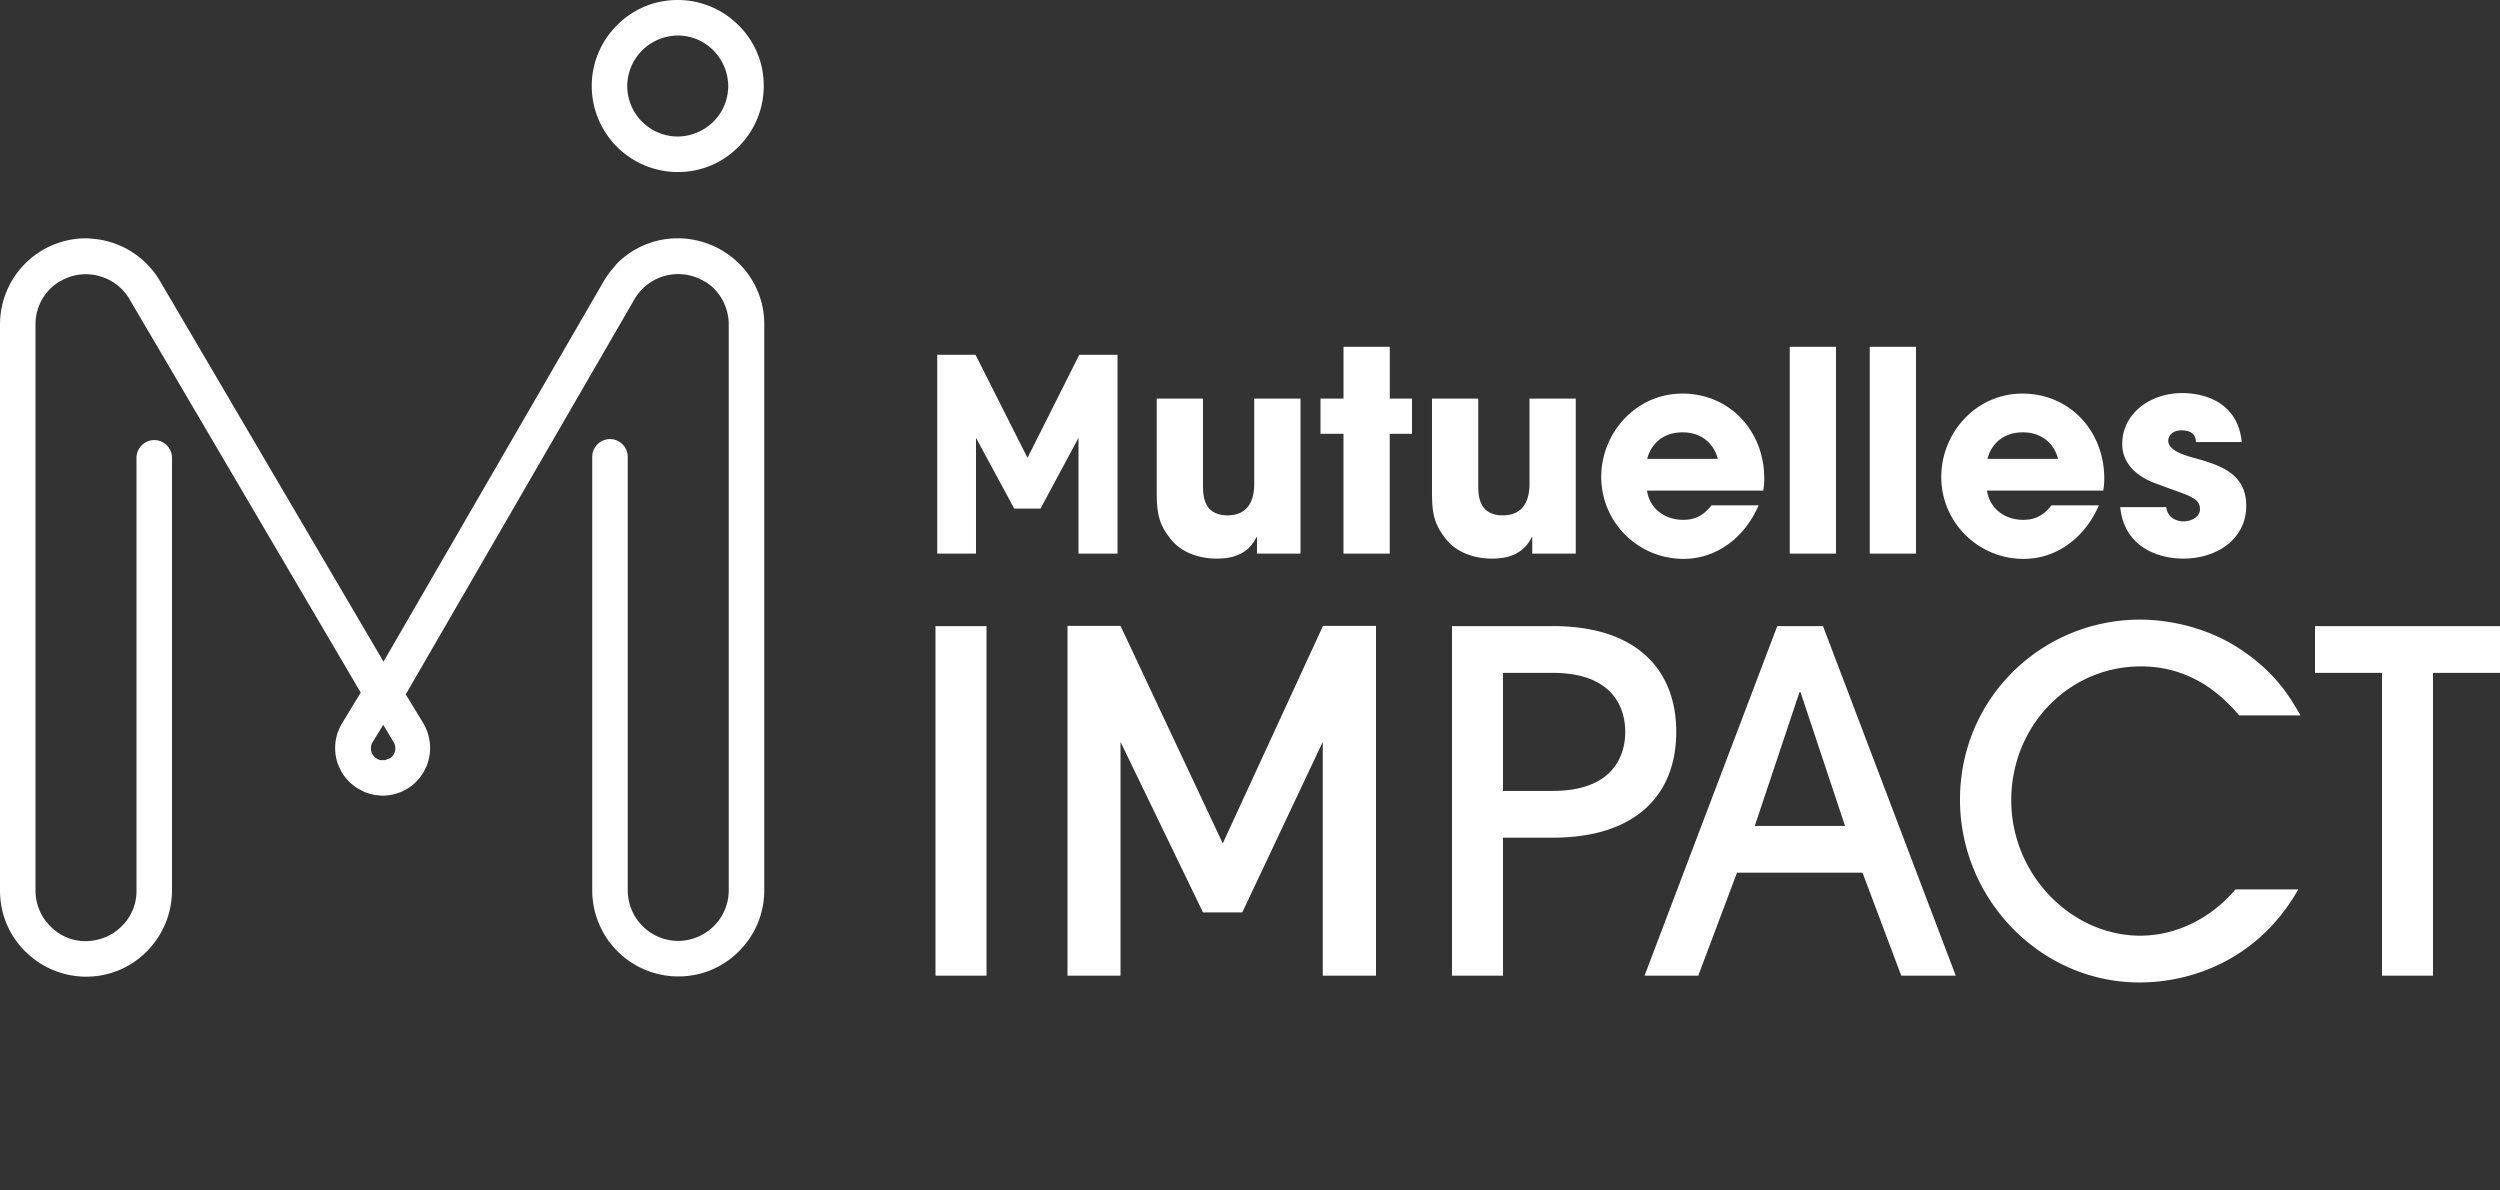 <svg width="147" height="70" viewBox="0 0 147 70" fill="none" xmlns="http://www.w3.org/2000/svg">
    <rect x="0" y="0" width="147" height="70" fill="#333333" stroke="none"/>
    <path d="M39.852 10.116h.014c1.353 0 2.617-.53 3.572-1.5a5.028 5.028 0 0 0 1.47-3.573A4.97 4.97 0 0 0 43.41 1.47 5.053 5.053 0 0 0 39.852 0h-.015c-1.352 0-2.617.53-3.572 1.5a5.028 5.028 0 0 0-1.47 3.572 5.063 5.063 0 0 0 5.057 5.044zM37.75 2.97a3.027 3.027 0 0 1 2.087-.882h.015c.794 0 1.529.309 2.087.867.559.559.867 1.309.882 2.088 0 .794-.309 1.544-.867 2.103a3.027 3.027 0 0 1-2.088.882h-.014a2.977 2.977 0 0 1-2.97-2.956c0-.793.309-1.529.868-2.102zM39.852 14.012h-.015a5.016 5.016 0 0 0-3.587 1.514c-.03.03-.059.074-.088.118-.235.25-.441.529-.632.838L22.55 38.904 9.364 16.452a5.07 5.07 0 0 0-4.116-2.426c-.059-.014-.118-.014-.176-.014h-.015A5.063 5.063 0 0 0 0 19.055v33.302c0 1.352.514 2.617 1.47 3.572a5.09 5.09 0 0 0 3.572 1.5h.015a4.992 4.992 0 0 0 3.557-1.47 5.092 5.092 0 0 0 1.5-3.573V26.921c0-.574-.47-1.044-1.044-1.044-.573 0-1.044.47-1.044 1.044v25.465a2.88 2.88 0 0 1-.882 2.088c-.558.559-1.308.853-2.102.867a2.878 2.878 0 0 1-2.087-.882 2.958 2.958 0 0 1-.868-2.102V19.055c0-1.044.559-1.97 1.382-2.485.015-.015.03-.015.044-.015 1.397-.852 3.22-.397 4.072.985l13.627 23.187-1.102 1.808a2.82 2.82 0 0 0-.324 2.117c.059.236.147.456.265.662.015.044.03.088.059.118.235.397.573.705.94.94h.015c.103.06.206.118.309.162.015.015.03.015.044.03.088.03.176.059.25.088.044.015.073.03.117.03l.177.043c.059.015.117.03.19.03h.03c.103.014.22.03.324.03.117 0 .25-.015.367-.03h.015c.088-.015.191-.03.28-.059.029 0 .043-.015.058-.015h.015a2.761 2.761 0 0 0 1.646-1.25c.03-.043.044-.088.059-.117.117-.206.206-.426.264-.662a2.847 2.847 0 0 0-.323-2.132l-1.029-1.69 13.48-23.29a2.979 2.979 0 0 1 4.072-1c.015.015.044.015.073.03.177.118.339.235.486.382.558.559.867 1.309.881 2.088v33.302c0 .794-.308 1.544-.867 2.102a3.027 3.027 0 0 1-2.087.883h-.015a2.977 2.977 0 0 1-2.97-2.956V26.862c0-.573-.47-1.044-1.043-1.044s-1.044.47-1.044 1.044v25.524a5.06 5.06 0 0 0 5.057 5.028h.015c1.352 0 2.616-.529 3.572-1.5a5.028 5.028 0 0 0 1.47-3.572V19.055a4.97 4.97 0 0 0-1.5-3.573 5.122 5.122 0 0 0-3.586-1.47zM22.726 44.667c-.03.015-.073.015-.103.03h-.235c-.044 0-.073-.015-.103-.03h-.015c-.044-.015-.088-.03-.117-.059a.706.706 0 0 1-.323-.44.704.704 0 0 1 .088-.545l.617-1 .603 1a.704.704 0 0 1 .088.544.706.706 0 0 1-.323.441.41.41 0 0 0-.177.059zM65.694 32.552h-2.278v-6.807l-2.234 4.16h-1.544l-2.25-4.16v6.807H55.11V20.863h2.25l3.057 6.058 3.043-6.058h2.25v11.689h-.016zM76.484 32.552H73.91v-.97h-.03c-.558 1.161-1.675 1.264-2.366 1.264-.558 0-1.867-.132-2.675-1.146-.72-.897-.823-1.559-.823-2.809v-5.454h2.72v5.043c0 .617 0 1.823 1.454 1.823.794 0 1.559-.412 1.559-1.853v-5.014h2.72v9.116h.014zM81.717 23.436h1.309v2.073h-1.309v7.043h-2.72v-7.043h-1.352v-2.073h1.353v-3.043h2.72v3.043zM92.668 32.552h-2.572v-.97h-.03c-.558 1.161-1.675 1.264-2.366 1.264-.559 0-1.867-.132-2.676-1.146-.72-.897-.823-1.559-.823-2.809v-5.454h2.72v5.043c0 .617 0 1.823 1.455 1.823.794 0 1.558-.412 1.558-1.853v-5.014h2.72v9.116h.014zM103.414 29.7c-.441 1.015-1.087 1.809-1.852 2.338a4.404 4.404 0 0 1-2.587.823c-2.617 0-4.822-2.117-4.822-4.822 0-2.544 2-4.896 4.778-4.896 2.778 0 4.807 2.205 4.807 4.984 0 .367-.03.514-.059.72h-6.836c.162 1.088 1.073 1.72 2.132 1.72.838 0 1.279-.382 1.661-.852h2.778V29.7zm-2.41-2.72c-.118-.544-.662-1.558-2.073-1.558s-1.955 1.014-2.073 1.558h4.146zM105.237 20.393h2.72v12.159h-2.72v-12.16zM109.941 20.393h2.72v12.159h-2.72v-12.16zM123.421 29.7c-.441 1.015-1.088 1.809-1.852 2.338a4.416 4.416 0 0 1-2.602.823c-2.616 0-4.821-2.117-4.821-4.822 0-2.544 1.999-4.896 4.777-4.896s4.807 2.205 4.807 4.984c0 .367-.029.514-.059.72h-6.835c.161 1.088 1.073 1.72 2.131 1.72.838 0 1.279-.382 1.661-.852h2.793V29.7zm-2.411-2.72c-.117-.544-.661-1.558-2.072-1.558s-1.955 1.014-2.073 1.558h4.145zM129.124 25.995c-.015-.191-.044-.691-.853-.691-.573 0-.779.368-.779.603 0 .5.677.78 1.397.985 1.543.426 3.19.882 3.19 2.852 0 1.926-1.691 3.102-3.705 3.102-1.381 0-3.469-.617-3.704-3.028h2.705c.117.838.926.838 1.029.838.455 0 .955-.265.955-.706 0-.706-.676-.794-2.411-1.456-1.176-.382-2.16-1.146-2.16-2.381 0-1.809 1.646-3 3.528-3 1.205 0 3.263.47 3.498 2.882h-2.69zM55.007 57.37V36.815h2.999V57.37h-3zM80.895 57.37h-3.117V43.623L73.045 53.65h-2.308l-4.851-10.027V57.37H62.77V36.8h3.116l6.012 12.792 5.895-12.791h3.116V57.37h-.014zM88.376 57.37h-2.999V36.815h5.939c4.91 0 7.247 2.559 7.247 6.22 0 3.66-2.337 6.219-7.247 6.219h-2.94v8.116zm0-10.865h2.94c3.41 0 4.248-1.941 4.248-3.47 0-1.53-.838-3.47-4.248-3.47h-2.94v6.94zM111.794 57.37l-2.278-6.058h-7.38l-2.278 6.058h-3.16l7.805-20.555h2.69l7.806 20.555h-3.205zm-3.307-8.807-2.617-7.866h-.059l-2.631 7.866h5.307zM131.668 42.065c-.617-.691-2.44-2.882-5.777-2.882-4.278 0-7.629 3.529-7.629 7.866 0 4.41 3.557 7.969 7.585 7.969 2.161 0 4.189-1.059 5.6-2.72h3.69c-2.278 4.029-6.13 5.47-9.334 5.47-5.836 0-10.555-4.911-10.555-10.748 0-6 4.836-10.586 10.584-10.586 1.558 0 4.057.382 6.277 2 1.867 1.337 2.631 2.72 3.16 3.63h-3.601zM140.062 57.37V39.565h-3.94v-2.75H147v2.75h-3.94V57.37h-2.998z" fill="#fff"/>
</svg>
